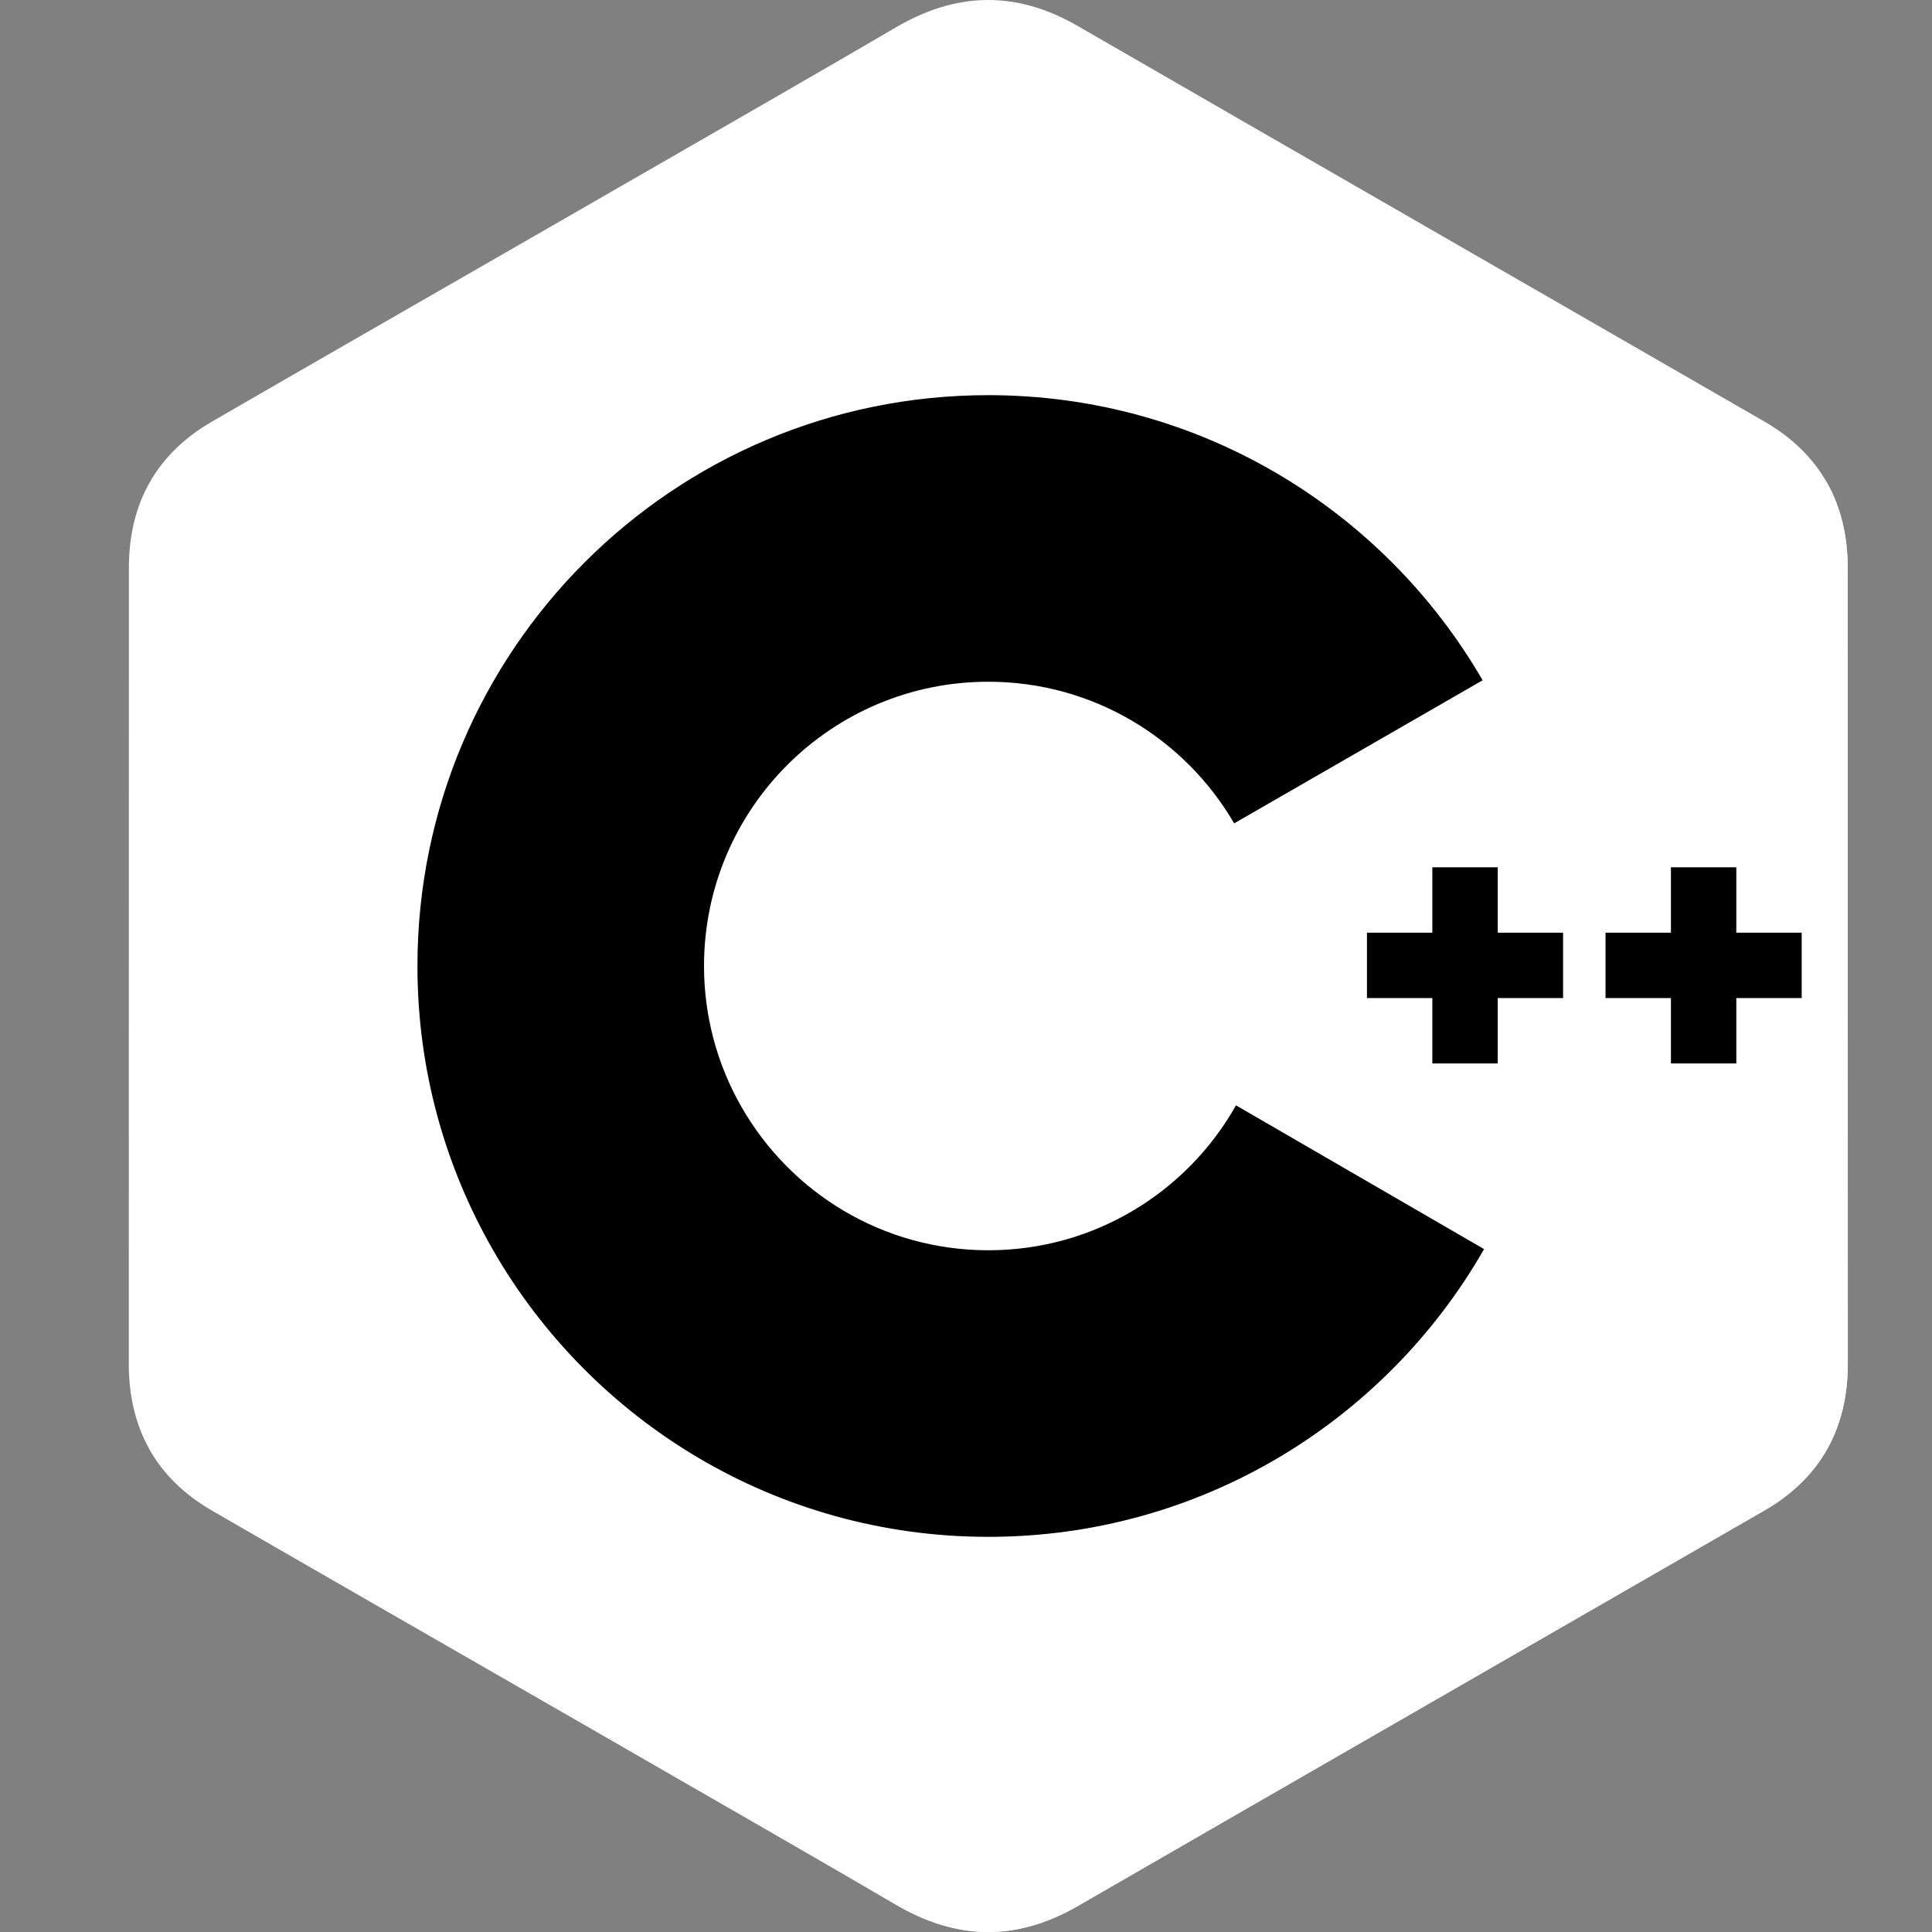 <svg width="45" height="45" viewBox="0 0 45 45" fill="none" xmlns="http://www.w3.org/2000/svg">
<rect x="0" y="0" width="45" height="45" fill="#808080" stroke="none"/>
<path d="M43.036 13.23C43.036 12.473 42.874 11.805 42.547 11.231C42.226 10.667 41.744 10.194 41.099 9.82C35.768 6.746 30.433 3.682 25.104 0.606C23.668 -0.224 22.275 -0.193 20.849 0.648C18.727 1.899 8.105 7.985 4.94 9.818C3.637 10.573 3.002 11.727 3.002 13.229C3 19.41 3.002 25.59 3 31.771C3 32.511 3.155 33.167 3.468 33.732C3.79 34.313 4.278 34.799 4.938 35.182C8.104 37.015 18.727 43.1 20.849 44.352C22.275 45.194 23.668 45.224 25.105 44.394C30.433 41.317 35.769 38.253 41.1 35.18C41.761 34.798 42.249 34.311 42.571 33.731C42.883 33.165 43.038 32.51 43.039 31.77C43.039 31.77 43.039 19.411 43.036 13.23Z" fill="white"/>
<path d="M23.081 22.44L3.468 33.732C3.79 34.314 4.278 34.8 4.938 35.182C8.104 37.015 18.727 43.101 20.848 44.352C22.275 45.194 23.668 45.224 25.105 44.394C30.433 41.318 35.769 38.254 41.1 35.18C41.761 34.798 42.249 34.312 42.571 33.731L23.081 22.44Z" fill="white"/>
<path d="M17.271 25.785C18.413 27.777 20.558 29.121 23.019 29.121C25.495 29.121 27.653 27.76 28.789 25.747L23.081 22.44L17.271 25.785Z" fill="white"/>
<path d="M43.037 13.23C43.036 12.473 42.874 11.805 42.547 11.231L23.081 22.44L42.571 33.731C42.883 33.165 43.038 32.51 43.039 31.77C43.039 31.77 43.039 19.411 43.037 13.23Z" fill="white"/>
<path d="M41.965 23.247H40.442V24.77H38.919V23.247H37.396V21.724H38.919V20.201H40.442V21.724H41.965V23.247ZM36.407 23.247H34.885V24.77H33.362V23.247H31.839V21.724H33.362V20.201H34.885V21.724H36.407V23.247Z" fill="black"/>
<path d="M28.789 25.746C27.653 27.76 25.496 29.121 23.019 29.121C20.558 29.121 18.413 27.777 17.272 25.785C16.698 24.785 16.397 23.652 16.398 22.5C16.398 18.843 19.363 15.879 23.019 15.879C25.465 15.879 27.599 17.206 28.746 19.178L34.533 15.845C32.233 11.875 27.938 9.204 23.019 9.204C15.676 9.204 9.723 15.157 9.723 22.5C9.723 24.909 10.364 27.168 11.484 29.116C13.778 33.108 18.085 35.796 23.019 35.796C27.963 35.796 32.276 33.097 34.567 29.094L28.789 25.746Z" fill="black"/>
</svg>
